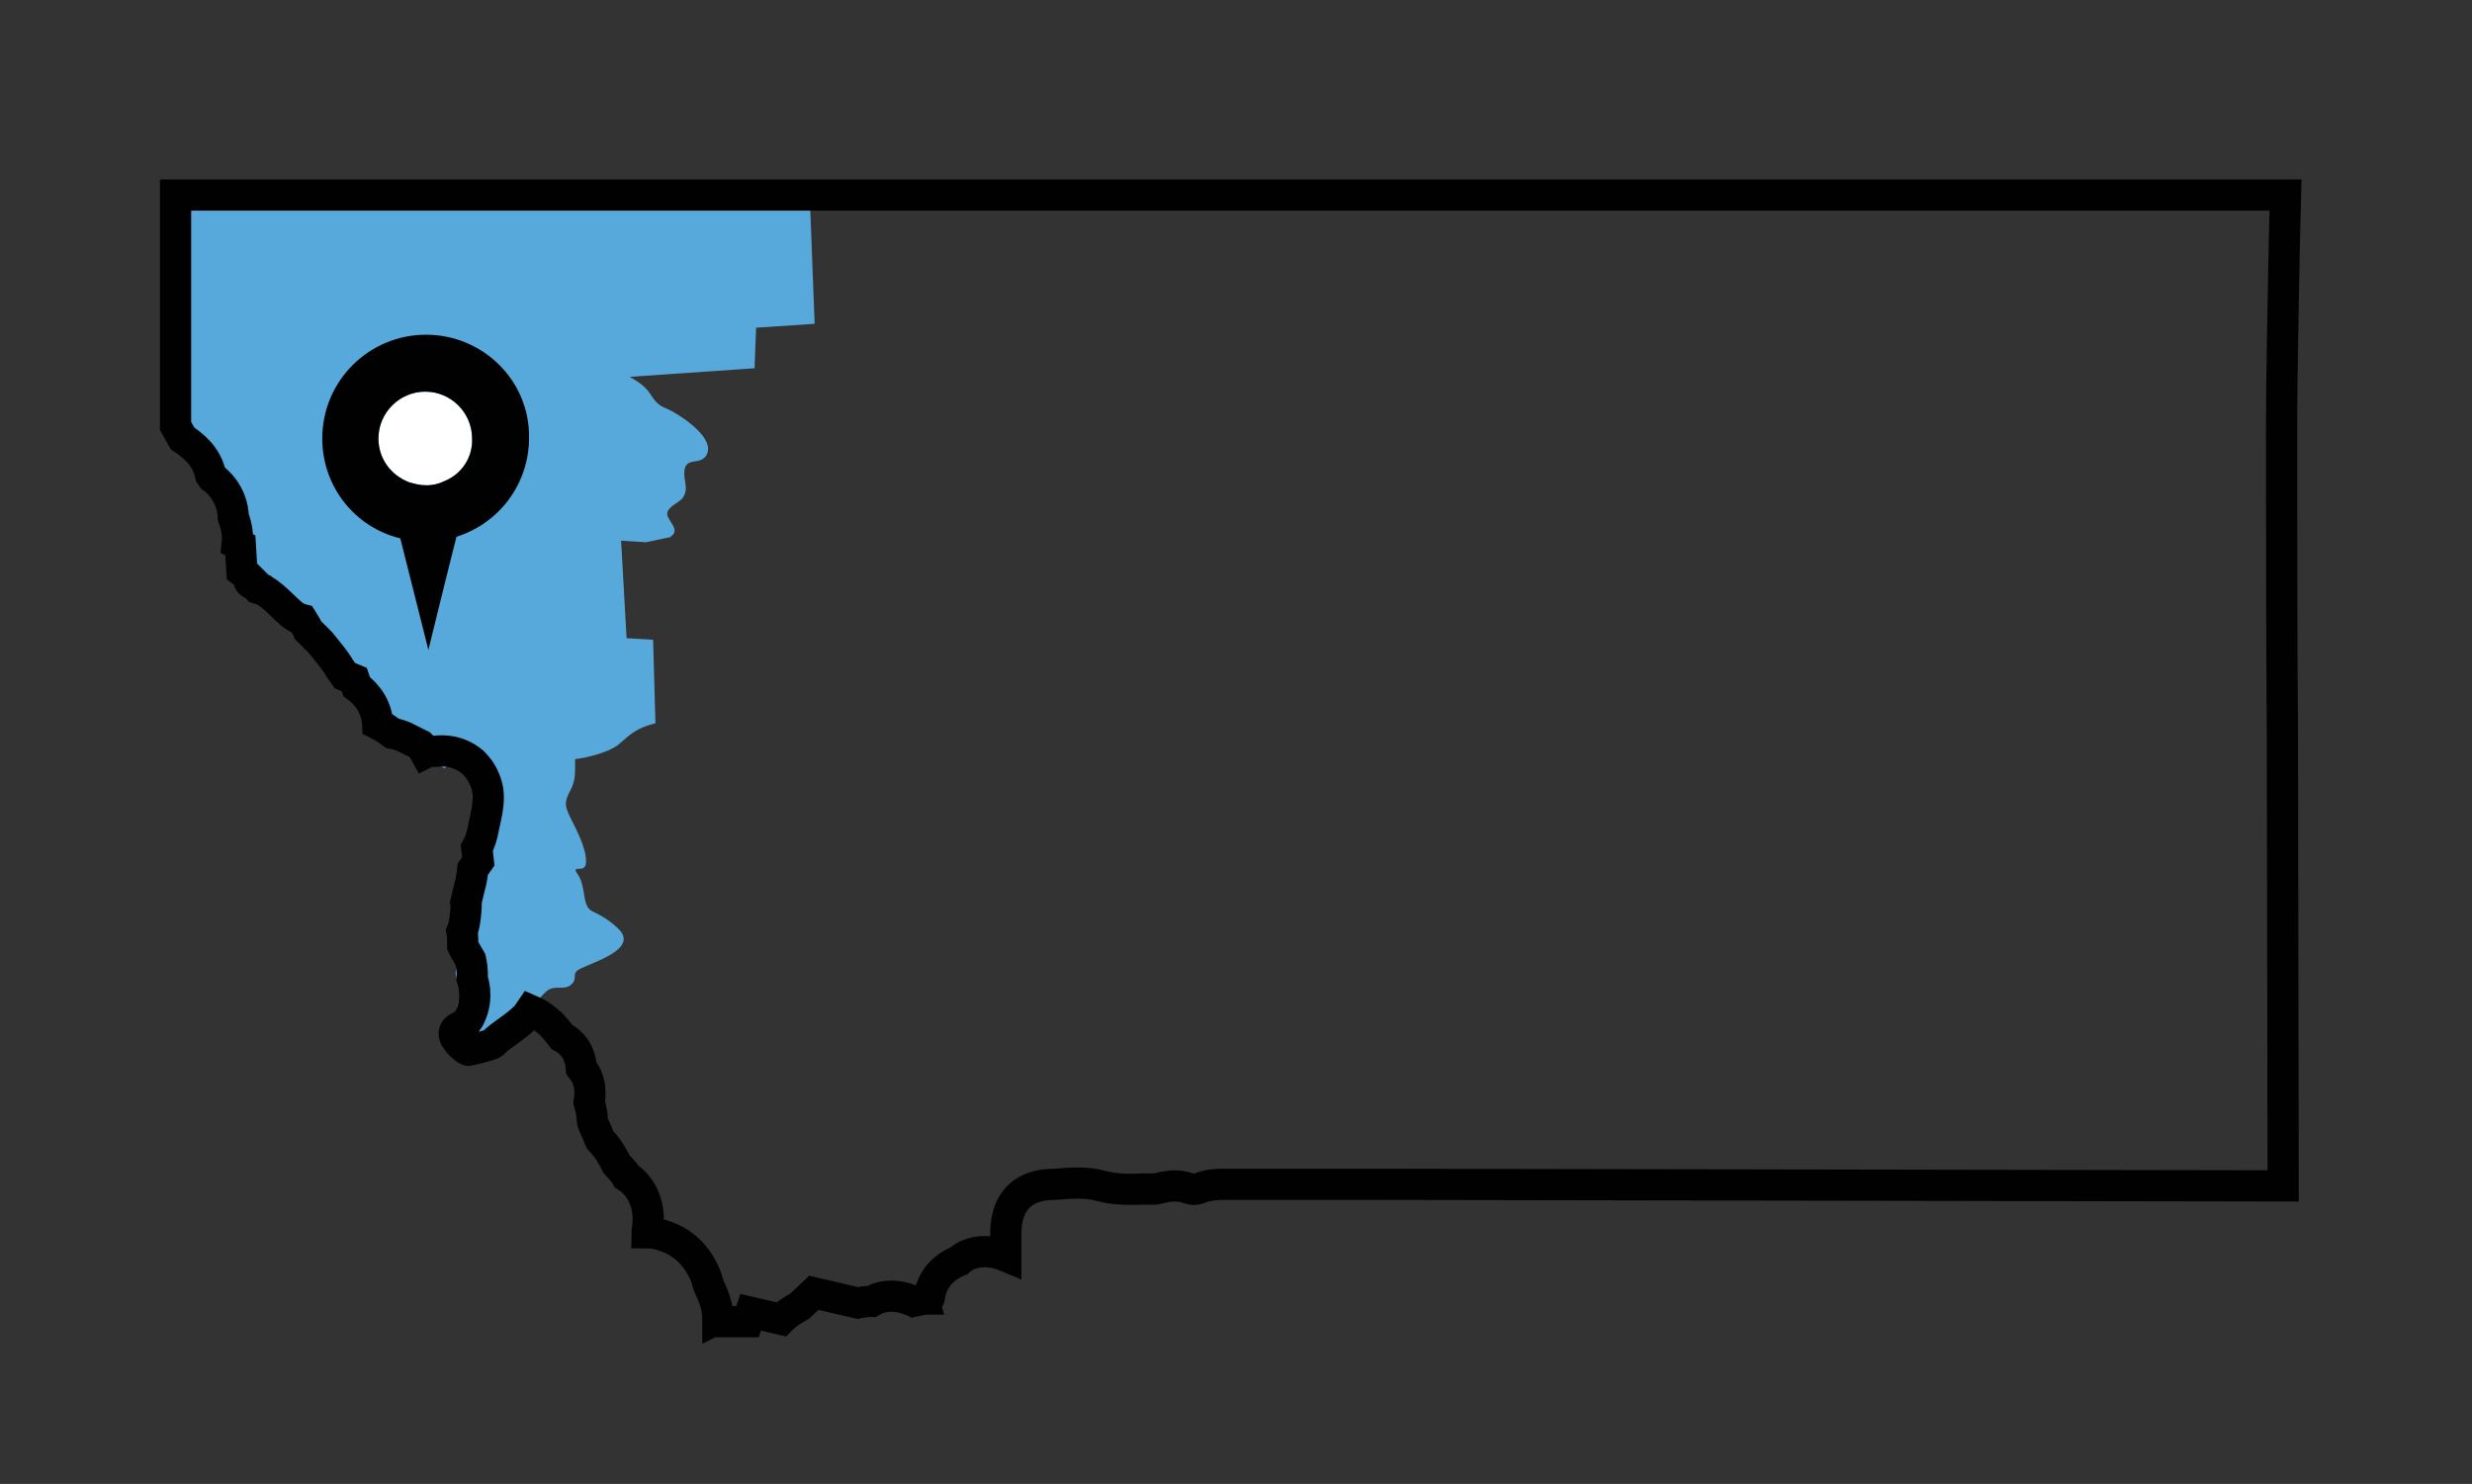 <?xml version="1.0" encoding="utf-8"?>
<!-- Generator: Adobe Illustrator 28.2.0, SVG Export Plug-In . SVG Version: 6.00 Build 0)  -->
<svg version="1.1" id="Layer_1" xmlns="http://www.w3.org/2000/svg" xmlns:xlink="http://www.w3.org/1999/xlink" x="0px" y="0px"
	 viewBox="0 0 316.8 190.2" style="enable-background:new 0 0 316.8 190.2;" xml:space="preserve">
<rect x="0" y="0" width="316.8" height="190.2" fill="#333333" stroke="none"/>
<style type="text/css">
	.st0{fill:#58A9DB;}
	.st1{fill:none;stroke:#010101;stroke-width:4;stroke-miterlimit:10;}
	.st2{fill:#FFFFFF;}
	.st3{fill:#010101;}
</style>
<g>
	<g>
		<path class="st0" d="M103.8,25.8l-0.2-0.7l0,0c-2.1,0-4.4,0-6.8,0H24.9c-0.1,0-0.3,0-0.4,0l0,0h-2v29.6l0.9,1.6
			c1.3,0.8,3.1,2.2,3.6,4.7l0.2,0.3c0.6,0.3,2.7,2.1,2.7,5.1c0.5,1.3,0.6,2.4,0.5,3.4l0.4,0.2l0.2,3.3c0.4,0.3,0.7,0.6,1,0.9
			c0,0.1-0.1,0.2-0.1,0.3c0,0.3,0.5,0.6,0.9,0.7c0.1,0.1,0.2,0.2,0.2,0.3c0.3,0.1,0.6,0.2,0.9,0.3c1.2,0.8,2.3,2.1,3.6,3.1
			c0.3,0.3,0.7,0.4,1.2,0.6c0.3,0.4,0.5,0.9,0.8,1.4l1.7,1.6c1.2,1.5,1.8,2.3,2.4,3.2l0.6,1.1l1.2,0.5l0.3,0.9
			c1.4,1,2.6,2.7,2.7,4.8c0.5,0.3,0.9,0.5,1.2,0.7l0.7,0.5c0.6,0.1,1.2,0.3,1.6,0.5c1,1.7,0.7,1.1,2.1,1.1l0.5,0.9
			c0.2-0.1,0.4-0.1,0.6-0.2c0.2,0,0.4,0,0.6,0c0.5,0.9,0.9,2.4,1.5,1.8c0.4-0.4,2.2-0.5,3.4-0.4l0.1,0.1c0.4,0.4,1,1.1,1.4,2.1
			c-0.3,0.6-0.7,1.3-0.8,2.1c-0.5,4.1-1.4,8.8-2.9,11.6c-0.4,0.8,0.4,2.1,1.3,3.4c-0.1,1-0.2,1.9-0.5,2.6c0,0.2,0,0.4,0,0.6
			l-0.7,2.9l0.1,0.5c-0.1,0.2-0.1,0.5-0.2,0.8c-0.1,0.6,0.6,2.1,0.6,3l-1.1,3.6l0.2,1.6c0,0.9,1.7,2.3,1.9,2.1c0,0,2.8-0.6,3.1-0.9
			c0.9-1,2.7-1.9,4.2-3.4c0.2-0.2,0.4-0.5,0.6-0.8c0.7-0.9,1.3-2.1,2.2-2.8c1-0.8,2.2,0,3.1-0.8c1-0.9-0.2-1.4,1.3-2.1
			c1.9-0.9,7.1-2.5,4.9-4.9c-1.1-1.1-2.2-1.8-3.5-2.4c-1.4-0.7-0.7-3.1-1.9-4.8c-0.9-1.3,1.1,0.1,1.1-1.5c0.1-1.7-1.3-4.3-2.1-5.9
			c-0.7-1.5-0.6-1.9,0.1-3.3c0.7-1.3,0.6-2.4,0.6-4c1.7-0.2,4.4-0.9,5.6-1.9c1.7-1.5,2.4-2.1,4.7-2.7L83.7,82l-3.4-0.2l-0.7-12.5
			l3.2,0.2l3.3-0.7h-0.2c1.4-0.8-0.3-2-0.4-2.9c0-1,1.5-1.4,2-2.1c0.8-1.2,0.1-2.1,0.2-3.4c0.2-1.9,1.9-0.7,2.8-2
			c1.3-2.1-2.9-4.9-4.4-5.7c-1.1-0.6-1.6-0.5-2.5-1.8c-0.8-1.3-1.5-1.8-2.9-2.6l16-1.1l0.2-5.2l7.5-0.5L103.8,25.8z M64.6,128.5
			l-0.6,0.3l0,0L64.6,128.5z"/>
	</g>
</g>
<path class="st1" d="M292.7,33.5c-0.1,7-0.3,14-0.3,20.9c0,13.2,0,26.5,0.1,39.7l0.1,57.9L178,151.8h-21.2c-0.7,0-1.8,0-3.1,0.5
	c-0.5,0.2-0.9,0.2-1.4,0c-1.4-0.5-2.6-0.3-4.2,0.1h-1.9c-1.9,0.1-3.6,0-5.1-0.4c-1.8-0.5-3.6-0.4-6-0.2c-4,0-6.2,2.2-6.2,6.3v2.9
	c-1.2-0.5-2.4-0.7-3.7-0.5c-0.9,0.2-1.7,0.5-2.3,1.1c-2.5,1-3.6,2.9-3.8,4.7c0,0.1-0.1,0.1-0.1,0.2c-0.1,0-0.2,0-0.2,0
	c-0.6,0-1.2,0.2-1.7,0.3c-0.2-0.1-0.3-0.1-0.5-0.2c-1-0.4-3-0.9-4.9,0.2h-0.1c-0.6,0-1.2,0.1-1.7,0.2l-5.6-1.3l-1.8,1.7
	c-0.5,0.3-1.5,0.8-2.4,1.7l-3.9-0.9l-0.4,1.2l0,0h-3.3l-0.3-0.5L92,169c0-1.1-0.3-2.3-0.9-3.6c-0.2-0.4-0.4-0.9-0.5-1.4
	c-0.9-2.6-2.7-4.6-5.2-5.5c-0.8-0.3-1.6-0.5-2.5-0.5c0-0.2,0.1-0.4,0.1-0.6c0.3-2.3-0.3-4.4-1.8-5.9c-0.3-0.3-0.6-0.5-0.9-0.7
	c-0.1-0.2-0.2-0.3-0.3-0.5l-1-1.1c-0.4-0.8-1-2-2.1-3.1c-0.2-0.4-0.3-0.8-0.5-1.2c-0.2-0.4-0.5-1.1-0.5-1.3c0-0.9-0.2-1.6-0.4-2.3
	c0.2-1.2,0.1-2.3-0.2-3c-0.2-0.6-0.5-1-0.8-1.4c-0.1-1.6-0.8-3.1-2.5-4c-0.5-0.6-1-1.4-1.9-2.1c-0.7-0.6-1.4-1-2.1-1.3
	c-0.2,0.3-0.4,0.5-0.6,0.8c-1.5,1.5-3.3,2.4-4.2,3.4c-0.3,0.3-3.1,0.9-3.1,0.9c-0.2,0.2-1.9-1.3-1.9-2.1c0-0.9,1.2-0.9,1.5-1.4
	c0.3-0.4,0.5-0.7,0.6-1c0.4-0.9,0.9-2.5,0.2-4.7c0.1-1-0.1-1.9-0.2-2.4l-0.7-1.2l-0.3-0.6V121c0-0.5,0-1.1-0.1-1.6
	c0.3-0.7,0.4-1.6,0.5-2.6c0-0.4,0.1-0.7,0-1.1l0.3-1.3c0.2-0.8,0.5-1.8,0.6-3l0.7-1l-0.2-1.7c0.4-0.7,0.7-1.6,0.9-2.8
	c0.2-0.9,0.4-1.7,0.5-2.6c0.2-1.4,0-2.5-0.4-3.4c-0.4-1-1-1.7-1.4-2.1l-0.1-0.1c-0.8-0.7-2.4-1.7-4.9-1.4c-0.2,0-0.4,0-0.6,0
	c-0.2,0-0.4,0.1-0.6,0.2L54,95.6l-0.1-0.1l-1.8-0.9c-0.1,0-0.1-0.1-0.2-0.1c-0.4-0.2-1-0.4-1.6-0.5l-0.7-0.5
	c-0.4-0.3-0.8-0.5-1.2-0.7c-0.1-2.1-1.3-3.8-2.7-4.8l-0.3-0.9l-1.2-0.5l-0.7-1c-0.5-0.9-1.2-1.7-2.4-3.2l-1.6-1.6
	c-0.2-0.5-0.5-0.9-0.8-1.4c-0.4-0.1-0.8-0.3-1.2-0.6c-1.2-1-2.3-2.3-3.6-3.1c-0.3-0.1-0.6-0.2-0.9-0.3c-0.1-0.1-0.2-0.2-0.2-0.3
	c-0.4-0.2-0.9-0.4-0.9-0.7c0-0.1,0-0.2,0.1-0.3c-0.3-0.3-0.6-0.6-1-0.9l-0.2-3.3l-0.4-0.2c0.1-0.9,0-2.1-0.5-3.4
	c-0.1-3-2.1-4.7-2.7-5.1L27,60.9c-0.5-2.5-2.4-3.9-3.6-4.7l-0.9-1.6V25h2l0,0c0.1,0,0.3,0,0.4,0h71.9h6.8h7.9h181.4L292.7,33.5z"/>
<g>
	<g id="XMLID_00000030484466483221294640000011119543758362717363_">
		<g>
			<path class="st2" d="M60.5,56.2c0.1,2.4-1.3,4.5-3.4,5.4c-0.8,0.4-1.6,0.6-2.5,0.6c-0.8,0-1.5-0.2-2.2-0.4
				c-2.3-0.9-3.9-3-3.9-5.6c0-3.3,2.7-6,6-6S60.5,52.9,60.5,56.2z"/>
			<path class="st3" d="M54.6,42.9c7.3,0,13.3,5.9,13.2,13.2c0,6-3.9,11-9.3,12.7c-1.2,4.7-3.6,14.5-3.6,14.5L51.3,69
				c-5.8-1.4-10-6.6-10-12.8C41.3,48.8,47.3,42.9,54.6,42.9z M57.1,61.6c2.1-0.9,3.5-3,3.4-5.4c0-3.3-2.7-6-6-6s-6,2.7-6,6
				c0,2.6,1.6,4.7,3.9,5.6c0.7,0.2,1.4,0.4,2.2,0.4C55.5,62.2,56.3,62,57.1,61.6z"/>
		</g>
		<g>
		</g>
	</g>
</g>
</svg>
